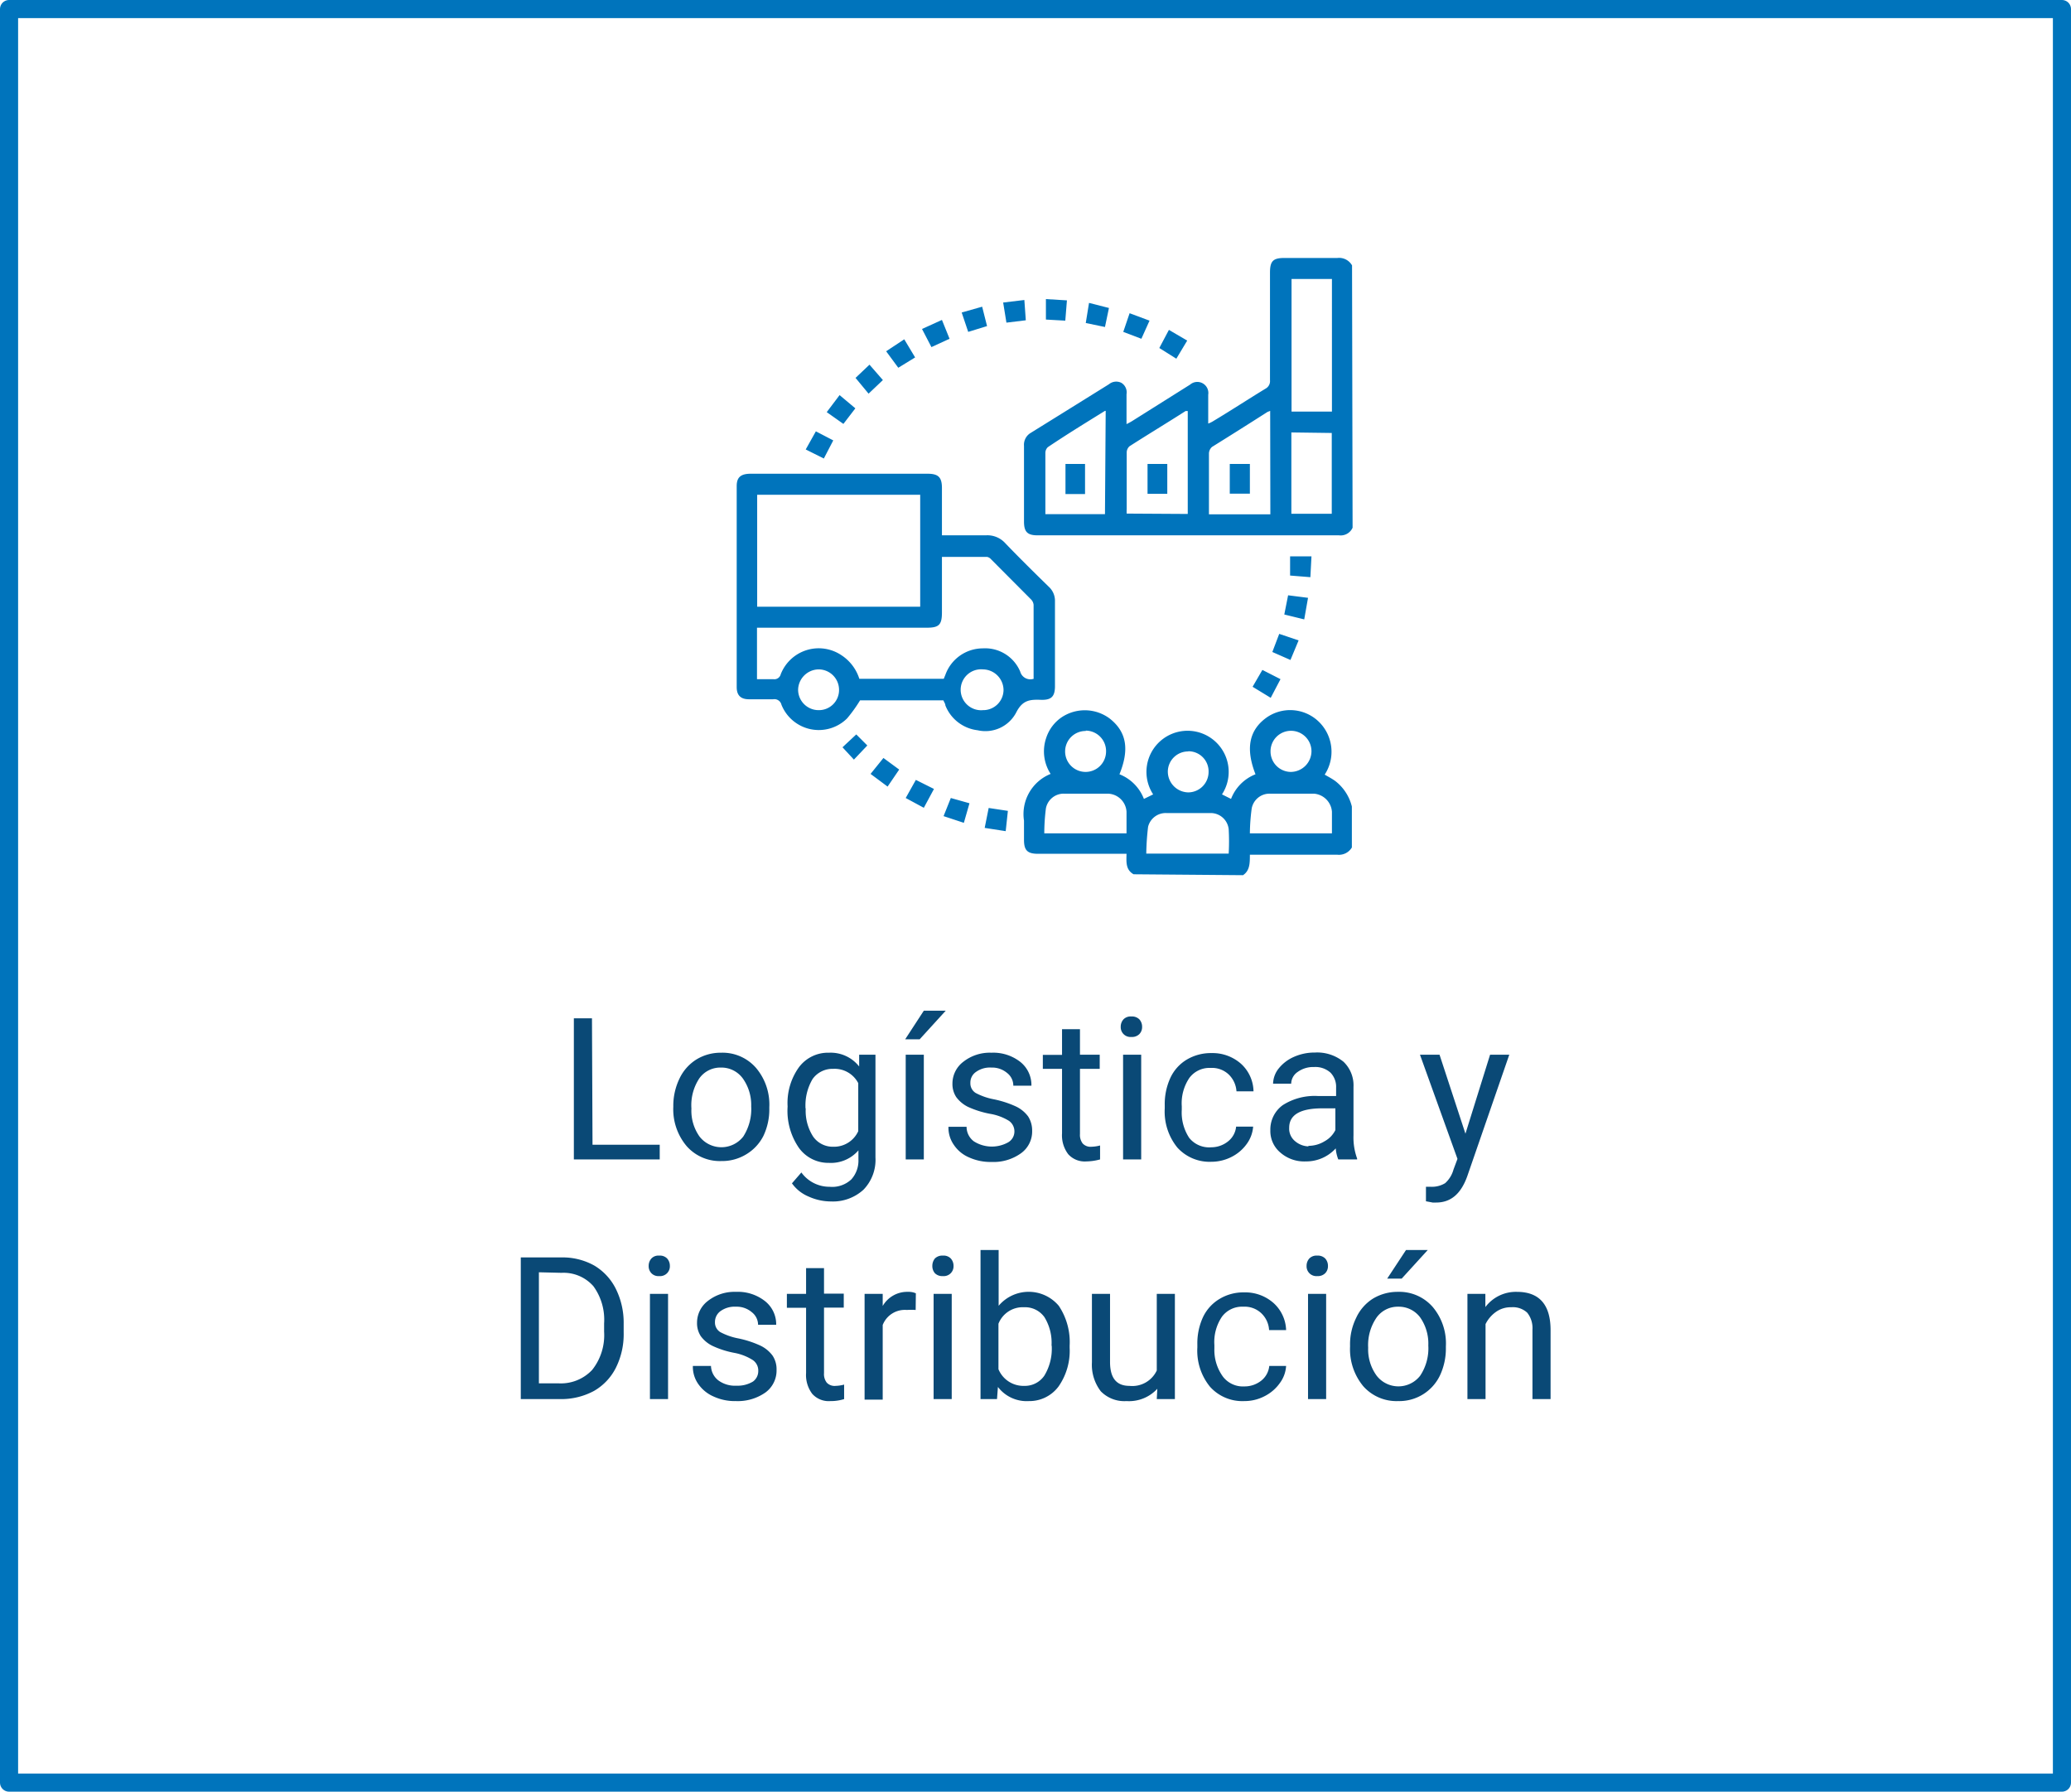 <svg xmlns="http://www.w3.org/2000/svg" viewBox="0 0 114.33 98.9"><defs><style>.cls-1{fill:#0a4976}.cls-2{fill:#0074bc}</style></defs><g id="Capa_2" data-name="Capa 2"><g id="Capa_1-2" data-name="Capa 1"><path d="M32.71 63.19h3.71V64h-4.74v-7.79h1ZM37.17 61.07a3.44 3.44 0 0 1 .34-1.53 2.5 2.5 0 0 1 .94-1.06 2.56 2.56 0 0 1 1.36-.37 2.45 2.45 0 0 1 1.92.83 3.13 3.13 0 0 1 .74 2.18v.07a3.4 3.4 0 0 1-.33 1.52 2.5 2.5 0 0 1-.93 1 2.56 2.56 0 0 1-1.39.38 2.44 2.44 0 0 1-1.91-.82 3.15 3.15 0 0 1-.74-2.18Zm1 .12a2.46 2.46 0 0 0 .45 1.55 1.53 1.53 0 0 0 2.41 0 2.8 2.8 0 0 0 .44-1.67 2.52 2.52 0 0 0-.47-1.55 1.46 1.46 0 0 0-1.21-.59 1.42 1.42 0 0 0-1.18.59 2.68 2.68 0 0 0-.44 1.67M43.48 61.08a3.38 3.38 0 0 1 .62-2.16 2 2 0 0 1 1.67-.81 2 2 0 0 1 1.66.76v-.65h.9v5.67a2.37 2.37 0 0 1-.66 1.78 2.5 2.5 0 0 1-1.8.65 3 3 0 0 1-1.23-.27 2.13 2.13 0 0 1-.92-.73l.52-.6a1.91 1.91 0 0 0 1.56.79 1.54 1.54 0 0 0 1.2-.41 1.55 1.55 0 0 0 .39-1.1v-.5a2 2 0 0 1-1.63.69 2 2 0 0 1-1.65-.82 3.6 3.6 0 0 1-.63-2.29m1 .11a2.62 2.62 0 0 0 .41 1.55 1.32 1.32 0 0 0 1.11.56 1.47 1.47 0 0 0 1.38-.86v-2.65A1.47 1.47 0 0 0 46 59a1.35 1.35 0 0 0-1.14.56 2.86 2.86 0 0 0-.39 1.63ZM51 55.79h1.21l-1.44 1.58h-.8ZM51 64h-1v-5.78h1ZM56 62.49a.71.71 0 0 0-.3-.62 2.9 2.9 0 0 0-1.06-.39 5.3 5.3 0 0 1-1.2-.38 1.8 1.8 0 0 1-.65-.54 1.3 1.3 0 0 1-.21-.74 1.51 1.51 0 0 1 .6-1.21 2.36 2.36 0 0 1 1.55-.5 2.42 2.42 0 0 1 1.6.51 1.63 1.63 0 0 1 .61 1.31h-1a.88.88 0 0 0-.34-.7 1.28 1.28 0 0 0-.87-.3 1.32 1.32 0 0 0-.85.24.71.71 0 0 0-.31.61.62.62 0 0 0 .29.55 3.5 3.5 0 0 0 1 .35 5.6 5.6 0 0 1 1.21.39 1.8 1.8 0 0 1 .69.56 1.44 1.44 0 0 1 .22.79 1.48 1.48 0 0 1-.63 1.25 2.6 2.6 0 0 1-1.61.47 2.86 2.86 0 0 1-1.24-.25 1.9 1.9 0 0 1-.84-.69 1.65 1.65 0 0 1-.3-1h1a1 1 0 0 0 .4.8 1.85 1.85 0 0 0 1.89.06.69.69 0 0 0 .35-.57M59.62 56.81v1.41h1.09V59h-1.09v3.6a.77.77 0 0 0 .15.52.59.59 0 0 0 .49.18 2 2 0 0 0 .47-.07V64a3 3 0 0 1-.76.11 1.22 1.22 0 0 1-1-.4 1.72 1.72 0 0 1-.34-1.15V59h-1.06v-.77h1.06v-1.42ZM61.87 56.68a.6.6 0 0 1 .15-.41.55.55 0 0 1 .44-.16.57.57 0 0 1 .44.16.6.6 0 0 1 .15.41.55.55 0 0 1-.15.4.57.57 0 0 1-.44.16.54.54 0 0 1-.59-.56M63 64h-1v-5.78h1ZM66.87 63.33a1.48 1.48 0 0 0 .93-.33 1.18 1.18 0 0 0 .44-.81h.94a1.85 1.85 0 0 1-.35.95 2.3 2.3 0 0 1-.84.72 2.46 2.46 0 0 1-1.12.27 2.4 2.4 0 0 1-1.87-.78 3.15 3.15 0 0 1-.7-2.17V61a3.44 3.44 0 0 1 .31-1.5 2.3 2.3 0 0 1 .89-1 2.6 2.6 0 0 1 1.38-.37 2.37 2.37 0 0 1 1.63.59 2.1 2.1 0 0 1 .69 1.52h-.94a1.42 1.42 0 0 0-.43-.93 1.34 1.34 0 0 0-1-.36 1.38 1.38 0 0 0-1.17.55 2.5 2.5 0 0 0-.42 1.57v.19a2.55 2.55 0 0 0 .41 1.55 1.41 1.41 0 0 0 1.22.52M73.88 64a2.1 2.1 0 0 1-.14-.61 2.2 2.2 0 0 1-1.65.72 2 2 0 0 1-1.41-.49 1.55 1.55 0 0 1-.55-1.23 1.66 1.66 0 0 1 .69-1.39 3.27 3.27 0 0 1 1.94-.5h1v-.46a1.12 1.12 0 0 0-.31-.83 1.25 1.25 0 0 0-.91-.31 1.46 1.46 0 0 0-.9.27.8.8 0 0 0-.36.65h-1a1.4 1.4 0 0 1 .31-.84 2.2 2.2 0 0 1 .84-.64 2.8 2.8 0 0 1 1.16-.24 2.3 2.3 0 0 1 1.58.51 1.8 1.8 0 0 1 .55 1.39v2.67a3.4 3.4 0 0 0 .2 1.28V64Zm-1.65-.75a1.7 1.7 0 0 0 .89-.25 1.43 1.43 0 0 0 .6-.62v-1.2H73c-1.22 0-1.83.36-1.83 1.07a.89.89 0 0 0 .31.73 1.2 1.2 0 0 0 .75.3ZM80.9 62.58l1.36-4.36h1.06L81 64.93c-.36 1-.93 1.45-1.72 1.45h-.19l-.37-.07v-.8h.27a1.4 1.4 0 0 0 .79-.2 1.56 1.56 0 0 0 .46-.75l.22-.59-2.07-5.75h1.08ZM28.75 77.23v-7.82H31a3.57 3.57 0 0 1 1.81.45A3.1 3.1 0 0 1 34 71.15a4.2 4.2 0 0 1 .43 1.91v.5A4.14 4.14 0 0 1 34 75.5a3.05 3.05 0 0 1-1.21 1.28 3.8 3.8 0 0 1-1.85.45Zm1-7v6.13h1.08a2.37 2.37 0 0 0 1.86-.74 3.08 3.08 0 0 0 .66-2.11v-.46a3.14 3.14 0 0 0-.59-2.05 2.19 2.19 0 0 0-1.76-.74ZM35.81 69.88a.6.6 0 0 1 .15-.41.53.53 0 0 1 .43-.16.55.55 0 0 1 .44.16.6.6 0 0 1 .15.41.54.54 0 0 1-.59.56.53.53 0 0 1-.43-.16.55.55 0 0 1-.15-.4m1.07 7.35h-1v-5.81h1ZM41.86 75.69a.7.7 0 0 0-.31-.62 2.9 2.9 0 0 0-1-.39 5 5 0 0 1-1.2-.38 1.75 1.75 0 0 1-.66-.54 1.3 1.3 0 0 1-.21-.74 1.51 1.51 0 0 1 .6-1.21 2.38 2.38 0 0 1 1.55-.5 2.42 2.42 0 0 1 1.6.51 1.63 1.63 0 0 1 .62 1.31h-1a.89.89 0 0 0-.35-.7 1.28 1.28 0 0 0-.87-.3 1.34 1.34 0 0 0-.85.24.74.74 0 0 0-.31.61.62.62 0 0 0 .29.55 3.5 3.5 0 0 0 1 .35 5.6 5.6 0 0 1 1.2.39 1.8 1.8 0 0 1 .69.56 1.36 1.36 0 0 1 .22.79 1.5 1.5 0 0 1-.62 1.25 2.66 2.66 0 0 1-1.62.47 2.8 2.8 0 0 1-1.23-.25 2 2 0 0 1-.85-.69 1.65 1.65 0 0 1-.3-1h1a1.05 1.05 0 0 0 .41.8 1.55 1.55 0 0 0 1 .29 1.63 1.63 0 0 0 .91-.23.71.71 0 0 0 .29-.57M45.49 70v1.41h1.09v.77h-1.09v3.62a.77.77 0 0 0 .15.52.59.59 0 0 0 .49.18 2 2 0 0 0 .47-.07v.8a2.5 2.5 0 0 1-.76.11 1.22 1.22 0 0 1-1-.4 1.72 1.72 0 0 1-.34-1.15v-3.6h-1.06v-.77h1.06V70ZM50.55 72.31a4 4 0 0 0-.49 0 1.31 1.31 0 0 0-1.33.83v4.12h-1v-5.84h1v.67a1.56 1.56 0 0 1 1.39-.78 1 1 0 0 1 .44.08ZM51.47 69.88a.64.64 0 0 1 .14-.41.57.57 0 0 1 .44-.16.55.55 0 0 1 .44.16.6.6 0 0 1 .15.41.54.54 0 0 1-.59.56.57.57 0 0 1-.44-.16.6.6 0 0 1-.14-.4m1.07 7.35h-1v-5.81h1ZM59.05 74.39a3.44 3.44 0 0 1-.61 2.14 2 2 0 0 1-1.64.81 2 2 0 0 1-1.71-.78l-.05.67h-.91V69h1v3.08a2.17 2.17 0 0 1 3.32 0 3.6 3.6 0 0 1 .6 2.2Zm-1-.11a2.7 2.7 0 0 0-.39-1.57 1.31 1.31 0 0 0-1.13-.55 1.44 1.44 0 0 0-1.41.91v2.51a1.49 1.49 0 0 0 1.42.92 1.3 1.3 0 0 0 1.11-.56 2.86 2.86 0 0 0 .41-1.66ZM63.89 76.66a2.12 2.12 0 0 1-1.7.68 1.82 1.82 0 0 1-1.42-.54 2.4 2.4 0 0 1-.49-1.6v-3.78h1v3.76c0 .88.35 1.32 1.07 1.32a1.49 1.49 0 0 0 1.51-.85v-4.23h1v5.81h-1ZM68.7 76.53a1.48 1.48 0 0 0 .93-.32 1.18 1.18 0 0 0 .44-.81H71a1.76 1.76 0 0 1-.35.95 2.3 2.3 0 0 1-.84.72 2.4 2.4 0 0 1-1.12.27 2.4 2.4 0 0 1-1.89-.79 3.15 3.15 0 0 1-.7-2.17v-.17a3.44 3.44 0 0 1 .31-1.5 2.33 2.33 0 0 1 .9-1 2.53 2.53 0 0 1 1.37-.37 2.35 2.35 0 0 1 1.63.59 2.1 2.1 0 0 1 .69 1.49h-.94a1.38 1.38 0 0 0-.43-.93 1.34 1.34 0 0 0-1-.36 1.38 1.38 0 0 0-1.17.55 2.5 2.5 0 0 0-.42 1.57v.19a2.5 2.5 0 0 0 .48 1.56 1.39 1.39 0 0 0 1.18.53M72.13 69.88a.6.6 0 0 1 .15-.41.55.55 0 0 1 .44-.16.57.57 0 0 1 .44.16.6.6 0 0 1 .15.41.55.55 0 0 1-.15.4.57.57 0 0 1-.44.16.54.54 0 0 1-.59-.56m1.08 7.35h-1v-5.81h1ZM74.53 74.27a3.3 3.3 0 0 1 .34-1.53 2.47 2.47 0 0 1 .93-1.06 2.63 2.63 0 0 1 1.37-.37 2.45 2.45 0 0 1 1.92.83 3.12 3.12 0 0 1 .73 2.18v.07a3.5 3.5 0 0 1-.32 1.52 2.49 2.49 0 0 1-2.32 1.43 2.45 2.45 0 0 1-1.92-.82 3.2 3.2 0 0 1-.73-2.18Zm1 .12a2.46 2.46 0 0 0 .47 1.55 1.52 1.52 0 0 0 2.4 0 2.72 2.72 0 0 0 .45-1.67 2.52 2.52 0 0 0-.45-1.55 1.47 1.47 0 0 0-1.21-.59 1.44 1.44 0 0 0-1.19.59 2.68 2.68 0 0 0-.47 1.67M77.62 69h1.2l-1.44 1.58h-.8ZM82 71.42v.73a2.11 2.11 0 0 1 1.74-.84c1.23 0 1.85.7 1.86 2.08v3.84h-1v-3.84a1.36 1.36 0 0 0-.29-.93 1.16 1.16 0 0 0-.88-.3 1.4 1.4 0 0 0-.85.26 1.8 1.8 0 0 0-.57.67v4.14h-1v-5.81Z" class="cls-1"/><path d="M74.67 29.13a.72.72 0 0 1-.75.42H57.28c-.56 0-.75-.19-.75-.76v-4.18a.76.76 0 0 1 .38-.72q2.16-1.34 4.31-2.68a.63.63 0 0 1 .68-.08.61.61 0 0 1 .29.63v1.65a3 3 0 0 0 .33-.18l3.18-2a.61.61 0 0 1 1 .56v1.59a1.4 1.4 0 0 0 .27-.13c1-.6 1.93-1.21 2.9-1.8a.47.47 0 0 0 .24-.46v-5.94c0-.64.17-.81.8-.81h2.92a.82.82 0 0 1 .81.41ZM73.53 15.4H71.3v7.32h2.23Zm-3.41 7.28-.15.06c-1 .64-2 1.27-3.06 1.93a.5.5 0 0 0-.17.38v3.34h3.39Zm-9.08 0H61c-1.05.65-2.11 1.3-3.15 2a.44.44 0 0 0-.14.32v3.38H61Zm4.53 5.69v-5.68h-.12c-1 .64-2.06 1.28-3.09 1.94a.46.46 0 0 0-.16.34v3.12a2 2 0 0 0 0 .26Zm5.72-4.5v4.49h2.23V23.9ZM62.58 48.26c-.44-.25-.4-.67-.39-1.13h-4.88c-.59 0-.78-.19-.78-.77V45.3A2.39 2.39 0 0 1 58 42.72a2.29 2.29 0 0 1-.24-2 2.2 2.2 0 0 1 .84-1.12 2.3 2.3 0 0 1 2.67.07c.92.73 1.09 1.69.53 3.07a2.38 2.38 0 0 1 1.35 1.36l.51-.25a2.27 2.27 0 1 1 3.8 0l.5.25a2.38 2.38 0 0 1 1.35-1.36c-.56-1.43-.35-2.44.61-3.13a2.27 2.27 0 0 1 2.8.15 2.31 2.31 0 0 1 .41 3c.19.11.4.22.58.35a2.54 2.54 0 0 1 .92 1.41v2.26a.83.83 0 0 1-.81.4H69c0 .46 0 .88-.38 1.13Zm5.25-1.14a12 12 0 0 0 0-1.35 1 1 0 0 0-1-.89h-2.45a1 1 0 0 0-1 .76 14 14 0 0 0-.1 1.48Zm5.7-1.12v-1.19a1.08 1.08 0 0 0-1-1H70.1a1 1 0 0 0-1 .82A11 11 0 0 0 69 46Zm-11.34 0v-1.19a1.06 1.06 0 0 0-1.06-1h-2.39a1 1 0 0 0-1 .81 11 11 0 0 0-.09 1.38Zm-2.25-5.65a1.13 1.13 0 1 0 1.12 1.15 1.13 1.13 0 0 0-1.12-1.17Zm10.2 1.13a1.13 1.13 0 0 0 1.11 1.13 1.15 1.15 0 0 0 1.15-1.14 1.13 1.13 0 0 0-2.26 0Zm-4.54 0a1.12 1.12 0 0 0-1.13 1.11 1.15 1.15 0 0 0 1.13 1.15 1.13 1.13 0 0 0 1.12-1.12 1.11 1.11 0 0 0-1.12-1.15ZM52 29.55h2.42a1.33 1.33 0 0 1 1.09.45c.78.81 1.58 1.6 2.39 2.39a1.05 1.05 0 0 1 .34.8v4.68c0 .58-.2.78-.78.76s-1 0-1.35.68a1.92 1.92 0 0 1-2.14 1 2.19 2.19 0 0 1-1.78-1.37c0-.09-.07-.18-.11-.28h-4.6a8 8 0 0 1-.72 1 2.22 2.22 0 0 1-3.62-.76.4.4 0 0 0-.46-.3h-1.33c-.45 0-.68-.21-.68-.67v-11.1c0-.49.23-.68.78-.68h9.75c.6 0 .8.19.8.79zm-10.2 3.94h9v-6.18h-9Zm15.26 4a.5.5 0 0 0 0-.1v-4a.48.48 0 0 0-.15-.31l-2.2-2.21a.4.4 0 0 0-.22-.13H52v3.06c0 .69-.16.85-.84.85h-9.37v2.84h.9a.36.36 0 0 0 .41-.27 2.25 2.25 0 0 1 3.34-1.06 2.43 2.43 0 0 1 1 1.31h4.66l.09-.22a2.2 2.2 0 0 1 2.06-1.46 2.1 2.1 0 0 1 2.07 1.28.58.58 0 0 0 .74.4Zm-2.8 1.71a1.12 1.12 0 0 0 1.14-1.13 1.15 1.15 0 0 0-1.13-1.12 1.13 1.13 0 1 0 0 2.25Zm-7.94-1.11a1.13 1.13 0 0 0-1.13-1.14 1.15 1.15 0 0 0-1.13 1.12 1.13 1.13 0 0 0 1.14 1.13 1.11 1.11 0 0 0 1.12-1.13ZM72.34 31.86l-1.12-.09v-1.06h1.18ZM49 43.42l-.94-.7.71-.88.87.64ZM72.21 33 72 34.19l-1.1-.27.21-1.06ZM46 24.31l-.52 1-1-.5.56-1ZM51 44.59l-1-.54.56-1 1 .5ZM62.36 17.29l1.1.41-.45 1-1-.38ZM52.42 18.7l-1 .46-.52-1 1.1-.5ZM57.74 17.64v-1.13l1.16.07-.09 1.12ZM71.24 36.43l-1-.44.38-1 1.07.36ZM70.15 38.52l-1-.61.54-.93 1 .51ZM61.22 17 61 18.05l-1.06-.22.18-1.11ZM47.22 22.54l-.66.86-.92-.65.71-.94ZM53.52 44.34l-.31 1.08-1.12-.37.4-1ZM54.36 45.7l.22-1.1 1.06.16-.12 1.12ZM48 20.13l.74.85-.79.75-.72-.87ZM53.45 18.32l-.36-1.07 1.13-.32.27 1.07Z" class="cls-2"/><path d="m65.54 18.8-.6 1-.94-.59.53-1ZM49.59 20.3l-.67-.91 1-.66.6 1ZM55.56 17.81l-.18-1.11 1.17-.14.08 1.12ZM47.88 41.15l-.74.78-.63-.68.76-.71ZM67.89 25.61H69v1.64h-1.11ZM59.9 27.27h-1.08v-1.66h1.08ZM63.35 25.61h1.09v1.65h-1.09Z" class="cls-2"/><path d="M.5.5h113.33v97.9H.5z" style="fill:none;stroke:#0074bc;stroke-linejoin:round"/></g></g></svg>